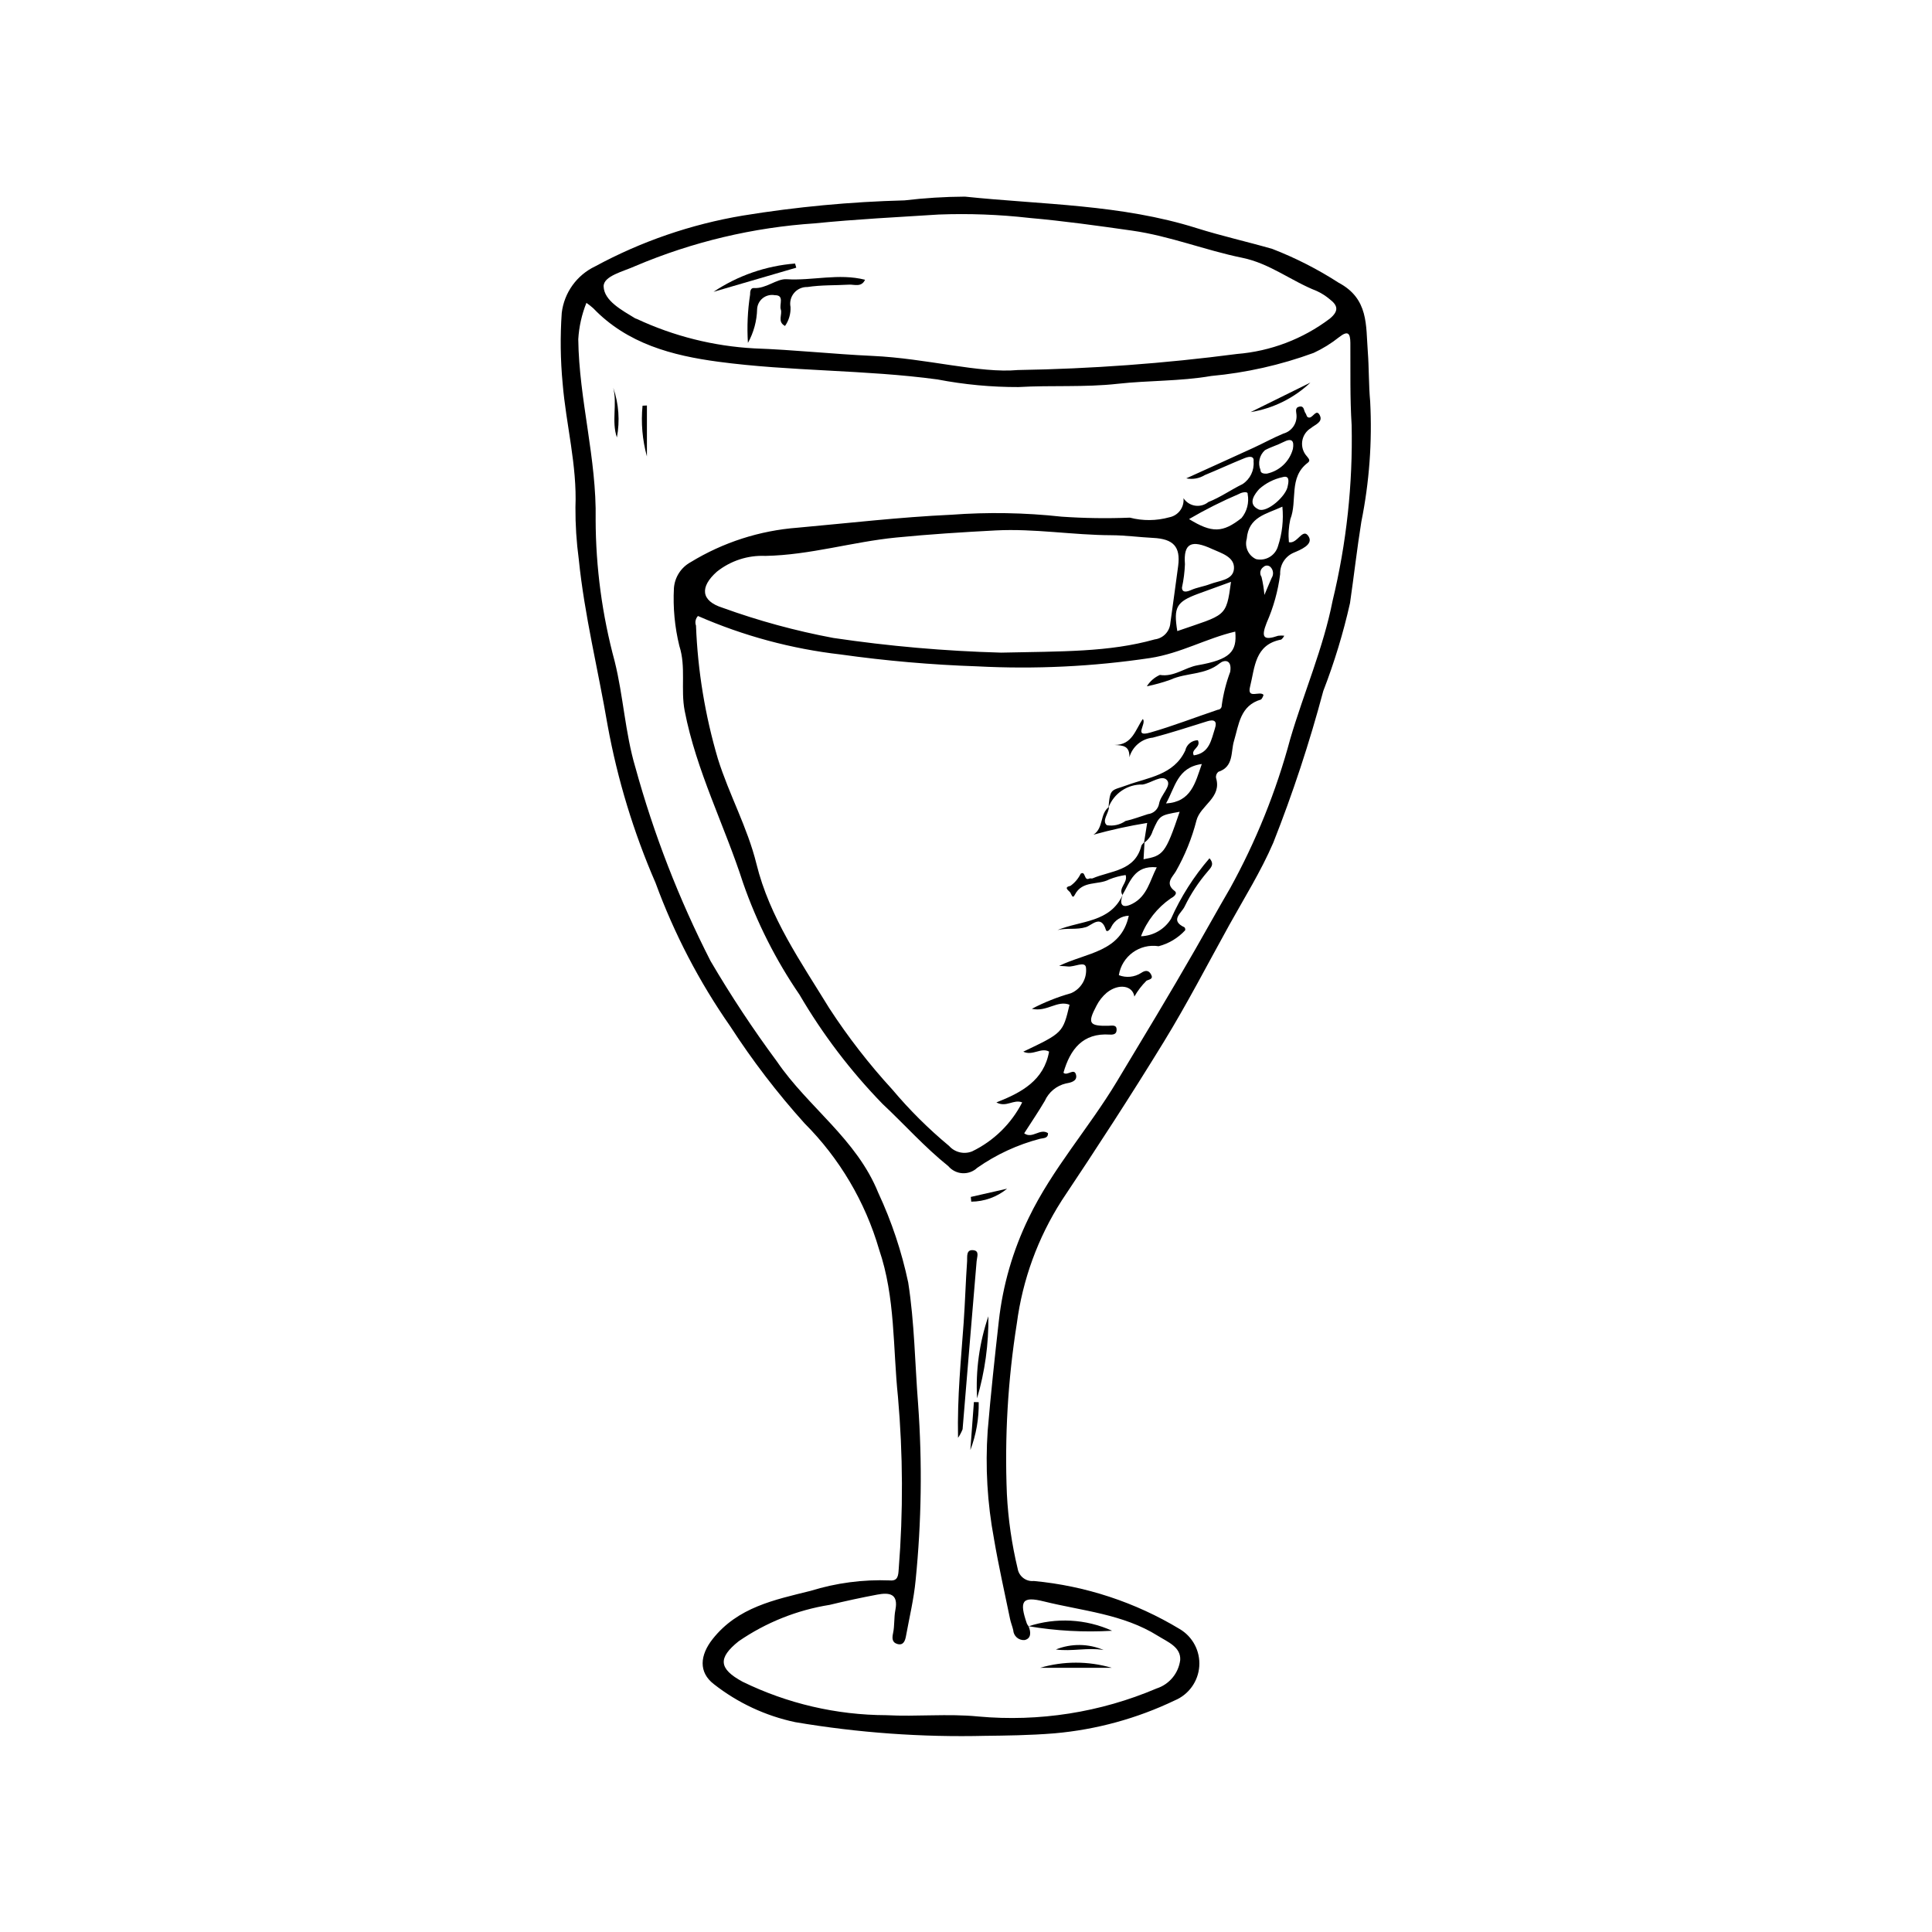<?xml version="1.0" encoding="UTF-8"?>
<!-- Uploaded to: SVG Repo, www.svgrepo.com, Generator: SVG Repo Mixer Tools -->
<svg fill="#000000" width="800px" height="800px" version="1.1" viewBox="144 144 512 512" xmlns="http://www.w3.org/2000/svg">
 <g>
  <path d="m405.23 604.01c-16.906 0.414-33.812-0.797-50.484-3.621-7.867-1.664-15.242-5.109-21.566-10.074-4.117-3.16-3.699-7.676-0.336-11.938 6.672-8.457 16.398-10.398 25.914-12.773v0.004c6.82-2.121 13.953-3.062 21.09-2.781 2.106 0.195 2.211-1.309 2.312-2.953h0.004c1.207-15.199 1.141-30.473-0.191-45.66-1.367-13.047-0.664-26.391-5.004-39.09-3.676-12.637-10.48-24.145-19.781-33.457-7.223-8.023-13.793-16.609-19.656-25.672-8.207-11.762-14.859-24.531-19.793-37.996-5.824-13.398-10.094-27.422-12.719-41.797-2.5-14.68-6.137-29.164-7.641-44.008-0.613-4.559-0.906-9.156-0.879-13.758 0.453-11.184-2.496-21.902-3.398-32.867-0.586-6.199-0.664-12.434-0.234-18.645 0.637-5.356 3.977-10.012 8.848-12.332 12.215-6.617 25.441-11.164 39.145-13.461 14.18-2.312 28.5-3.66 42.863-4.031 5.305-0.629 10.645-0.961 15.992-0.992 20.559 2.148 41.355 2.023 61.438 8.355 6.531 2.059 13.406 3.594 20.02 5.5 6.152 2.383 12.043 5.387 17.586 8.965 7.977 4.246 7.188 11.293 7.715 18.152 0.34 4.434 0.227 8.871 0.637 13.336 0.555 10.676-0.23 21.379-2.344 31.859-1.148 7.164-1.961 14.383-3.004 21.562v0.004c-1.781 7.922-4.152 15.707-7.082 23.281-3.637 13.648-8.059 27.074-13.25 40.207-3.293 7.637-7.684 14.629-11.688 21.855-5.719 10.328-11.145 20.836-17.309 30.891-8.727 14.242-17.84 28.254-27.117 42.145l0.004 0.004c-6.289 9.836-10.336 20.938-11.855 32.516-2.375 14.949-3.258 30.102-2.633 45.227 0.344 6.656 1.301 13.27 2.856 19.75 0.348 2.047 2.223 3.473 4.289 3.262 13.684 1.281 26.898 5.637 38.664 12.738 3.449 2.039 5.453 5.856 5.176 9.855-0.277 4-2.785 7.5-6.484 9.047-10.008 4.797-20.797 7.75-31.852 8.727-6.688 0.547-13.332 0.602-18.25 0.664zm11.352-29.027v-0.016c0.645 1.531 0.742 3.266-1.055 3.668-0.754 0.062-1.496-0.184-2.062-0.68-0.566-0.496-0.91-1.203-0.949-1.953-0.227-1-0.637-1.961-0.844-2.969-1.453-7.074-3.051-14.125-4.262-21.242h0.004c-1.766-9.434-2.328-19.051-1.668-28.625 0.82-9.691 1.855-19.352 2.945-29.012 1.051-9.523 3.734-18.793 7.926-27.406 6.269-13.004 15.93-23.777 23.324-36.07 6.996-11.629 14.027-23.234 20.777-35.012 3.082-5.371 6.082-10.793 9.199-16.145l0.004 0.004c6.926-12.539 12.301-25.871 16.008-39.707 3.602-12.254 8.781-24.152 11.223-36.605 3.68-15.227 5.379-30.863 5.047-46.527-0.461-7.246-0.289-14.539-0.34-21.809-0.02-2.555-0.625-3.375-2.961-1.543-2.086 1.664-4.359 3.07-6.777 4.191-8.754 3.203-17.883 5.262-27.164 6.117-8.215 1.422-16.566 1.156-24.797 2.07-8.742 0.973-17.48 0.355-26.207 0.859v0.004c-7.223 0.023-14.426-0.656-21.516-2.019-19.277-2.609-38.84-2.109-58.102-4.695-12.156-1.629-24.086-4.754-33.113-14.168-0.574-0.516-1.18-0.992-1.82-1.43-1.23 3.078-1.961 6.336-2.156 9.645 0.203 16.055 4.898 31.59 4.606 47.82h-0.004c0.035 12.664 1.73 25.273 5.039 37.5 2.312 9.254 2.754 18.891 5.481 28.102h0.004c4.875 17.746 11.555 34.953 19.926 51.344 5.383 9.18 11.25 18.062 17.582 26.613 8.273 12.141 21.148 20.562 26.898 34.891l0.004-0.004c3.523 7.578 6.176 15.531 7.902 23.707 1.668 10.645 1.781 21.473 2.621 32.207v-0.004c1.125 15.551 0.906 31.168-0.656 46.684-0.469 4.984-1.664 9.898-2.562 14.836-0.223 1.223-0.68 2.516-2.262 2.074-1.363-0.379-1.469-1.434-1.16-2.848 0.438-2.004 0.219-4.144 0.617-6.16 0.875-4.445-1.723-4.66-4.84-4.074-4.211 0.793-8.398 1.695-12.566 2.707-8.66 1.379-16.902 4.676-24.125 9.648-5.562 4.449-5.277 7.289 1.012 10.711 11.855 5.797 24.871 8.836 38.07 8.879 8.121 0.434 16.34-0.457 24.406 0.344 16.129 1.473 32.371-1.078 47.273-7.426 3.367-1.09 5.801-4.019 6.254-7.531 0.215-3.461-3.34-4.801-5.926-6.422-9.238-5.785-20.023-6.59-30.23-9.121-5.785-1.434-6.519-0.07-4.488 5.859v0.004c0.125 0.262 0.277 0.508 0.461 0.734zm-2.824-332.92c19.422-0.316 38.805-1.738 58.062-4.258 8.918-0.723 17.445-3.965 24.582-9.355 2.512-2.082 2.121-3.543-0.09-5.207h0.004c-1.023-0.855-2.152-1.57-3.363-2.125-6.719-2.621-12.441-7.312-19.75-8.801-9.805-2-19.207-5.777-29.16-7.195-9.082-1.293-18.18-2.57-27.316-3.371l0.004-0.004c-7.957-0.898-15.969-1.199-23.973-0.895-10.914 0.695-21.848 1.238-32.762 2.332l0.004 0.004c-16.375 1.074-32.453 4.891-47.562 11.285-3.172 1.461-8.586 2.652-8.473 5.469 0.156 3.785 4.816 6.254 8.363 8.422h-0.004c0.137 0.059 0.277 0.109 0.422 0.152 9.793 4.574 20.375 7.231 31.168 7.812 10.465 0.367 20.863 1.516 31.301 1.992 14.34 0.652 28.395 4.672 38.543 3.742z"/>
  <path d="m457.63 276.02c0.699 1.066 1.816 1.789 3.074 1.984 1.262 0.191 2.543-0.156 3.531-0.965 3.156-1.223 5.984-3.258 9.055-4.746h-0.004c2.016-1.316 3.141-3.637 2.922-6.035 0.191-1.16-0.68-1.531-2.367-0.852-3.559 1.438-7.043 3.055-10.594 4.512v0.004c-1.461 0.883-3.203 1.188-4.875 0.848 6.32-2.871 12.07-5.461 17.801-8.094 2.66-1.223 5.227-2.648 7.93-3.766l-0.004-0.004c2.219-0.598 3.684-2.699 3.484-4.988-0.047-0.832-0.488-1.918 0.797-2.164 1.309-0.25 1.105 1.113 1.594 1.742 0.32 0.414 0.246 1.195 1.043 1.164 0.988-0.039 1.867-2.465 2.777-0.527 0.805 1.723-1.23 2.371-2.34 3.281l0.004 0.004c-1.273 0.75-2.137 2.035-2.352 3.496-0.215 1.457 0.242 2.938 1.242 4.019 0.547 0.703 0.98 1.129 0.211 1.715-5.113 3.867-2.672 10.078-4.609 14.953-0.441 2-0.57 4.055-0.375 6.09 2.297 0.543 3.703-4.102 5.258-1.461 1.242 2.113-2.207 3.488-4.023 4.258-2.238 0.973-3.648 3.219-3.551 5.656-0.562 4.453-1.77 8.801-3.582 12.906-1.547 3.91-0.797 4.75 3.039 3.441 0.539-0.078 1.086-0.082 1.625-0.02-0.188 0.398-0.461 0.746-0.801 1.027-7.047 1.32-6.981 7.402-8.258 12.48-0.863 3.434 2.574 1.02 3.562 2.16l0.004-0.004c-0.109 0.461-0.328 0.883-0.641 1.238-5.574 1.617-5.879 6.625-7.191 11.008-0.883 2.953-0.004 6.805-4.144 8.164-0.457 0.383-0.691 0.973-0.617 1.566 1.633 5.324-4.121 7.231-5.191 11.355h0.004c-1.211 4.699-3.039 9.215-5.441 13.434-0.84 1.473-3.031 3.176-0.32 5.231 0.895 0.68-0.328 1.598-1.066 1.973-3.57 2.469-6.312 5.961-7.863 10.016 3.246-0.109 6.223-1.828 7.938-4.586 2.598-5.832 6.039-11.25 10.211-16.078 1.441 1.625 0.297 2.555-0.488 3.508h0.004c-2.422 2.816-4.473 5.93-6.098 9.27-0.809 1.75-4.031 3.66-0.031 5.523h-0.004c0.184 0.223 0.242 0.52 0.16 0.793-1.887 2.047-4.32 3.508-7.016 4.211-5.027-0.789-9.746 2.644-10.547 7.672 1.953 0.758 4.148 0.539 5.91-0.59 0.977-0.664 1.926-0.863 2.606 0.355 0.742 1.328-0.488 1.328-1.195 1.707-1.258 1.25-2.336 2.66-3.207 4.199-0.445-2.949-4.152-3.555-7.305-1.039-1.141 0.969-2.07 2.152-2.746 3.488-2.445 4.617-1.941 5.394 3.16 5.289 0.988-0.02 2.312-0.395 2.172 1.242-0.066 0.762-0.523 1.18-1.812 1.094-7.109-0.492-10.488 3.879-12.262 10.105 1 1.008 2.879-1.441 3.344 0.59 0.402 1.766-1.684 2.066-2.707 2.266v-0.004c-2.481 0.586-4.547 2.297-5.586 4.625-1.707 2.898-3.602 5.684-5.457 8.582 2.164 1.586 4.199-1.457 6.32-0.039 0.012 1.418-1.172 1.266-2.098 1.484v-0.004c-5.973 1.559-11.621 4.168-16.676 7.711-1.055 0.992-2.469 1.504-3.914 1.422-1.445-0.086-2.793-0.758-3.731-1.863-6.32-5.07-11.598-11.035-17.434-16.5-8.48-8.719-15.867-18.438-22.004-28.938-6.277-9.164-11.309-19.121-14.957-29.613-4.918-15.289-12.395-29.684-15.48-45.621-1.109-5.738 0.398-11.582-1.402-17.164l-0.004-0.004c-1.23-5.016-1.719-10.188-1.445-15.348 0.211-2.898 1.883-5.492 4.438-6.887 8.594-5.246 18.312-8.379 28.355-9.133 13.523-1.219 27.035-2.797 40.59-3.426l-0.004 0.004c9.773-0.734 19.59-0.57 29.328 0.496 6.035 0.422 12.086 0.508 18.129 0.266 3.434 0.887 7.039 0.852 10.453-0.098 2.375-0.461 4.004-2.664 3.746-5.07zm-19.746 81.816c-0.004 1.699-2.008 3.676-0.543 4.859h-0.004c1.727 0.281 3.492-0.121 4.926-1.121 2.008-0.438 3.945-1.199 5.914-1.812l-0.004-0.004c1.512-0.148 2.738-1.285 3-2.781 0.359-2.25 3.371-4.711 2.109-6.207-1.34-1.598-4.199 0.762-6.457 1.137h0.004c-4.012-0.113-7.652 2.332-9.066 6.086 0.43-5.262 0.75-4.383 4.934-5.926 5.555-2.047 12.355-2.629 15.418-9.184 0.34-1.57 1.719-2.695 3.328-2.715 0.941 1.902-1.977 2.406-1.074 4.012 4.195-0.613 4.621-4.133 5.609-7.164 0.629-1.922-0.195-2.441-2.035-1.871-4.789 1.484-9.555 3.059-14.402 4.328l-0.004 0.004c-2.953 0.281-5.426 2.348-6.234 5.199 0.082-3.043-1.695-3.129-3.922-3.254 4.711 0.012 5.504-4.09 7.484-6.891 1.078 1.32-2.617 4.914 1.934 3.609 6.062-1.738 11.961-4.043 17.945-6.055v0.004c0.289-0.016 0.562-0.145 0.754-0.363 0.191-0.215 0.289-0.5 0.273-0.789 0.418-3.039 1.172-6.023 2.246-8.895 0.52-3.332-1.59-3.234-2.789-2.254-3.859 3.156-8.828 2.43-12.996 4.324v0.004c-2.059 0.738-4.164 1.328-6.309 1.762 0.824-1.328 2.031-2.379 3.461-3.012 3.731 0.613 6.606-1.969 10.008-2.566 8.539-1.504 10.473-3.547 9.961-8.918-7.641 1.777-14.438 5.746-22.531 7-15.184 2.269-30.559 3.008-45.891 2.207-12.094-0.41-24.156-1.457-36.137-3.144-13.047-1.496-25.797-4.934-37.828-10.199-0.645 0.684-0.848 1.668-0.523 2.547 0.461 11.973 2.414 23.84 5.812 35.328 2.961 9.461 7.832 18.164 10.203 27.801 3.496 14.215 11.809 26.027 19.281 38.227v0.004c4.977 7.648 10.574 14.871 16.746 21.598 4.555 5.414 9.586 10.414 15.031 14.934 1.523 1.719 3.965 2.297 6.102 1.445 5.719-2.766 10.379-7.324 13.27-12.98-2.301-0.922-4.164 1.43-6.84 0.008 6.738-2.641 12.617-5.863 13.965-13.473-2.125-1.191-4.332 1.215-6.836 0.02 10.48-4.988 10.48-4.988 12.262-12.434-3.262-1.297-6.008 2-9.988 1.07 3.301-1.73 6.777-3.113 10.367-4.129 2.656-1.129 4.269-3.852 3.984-6.719-0.164-1.98-3.16-0.121-4.871-0.371-0.426-0.062-0.859-0.062-2.25-0.156 7.348-3.566 16.348-3.609 18.457-13.289v-0.004c-1.977 0.066-3.754 1.207-4.644 2.973-0.191 0.566-1.156 1.645-1.426 0.77-1.285-4.152-3.746-1.203-5.25-0.73-2.523 0.793-5.051 0.16-7.57 0.789 6.164-2.551 13.98-1.902 17.324-9.441-1.078 2.758-0.156 3.84 2.5 2.484 3.977-2.023 4.668-6.203 6.477-9.668-5.961-0.59-7.066 3.887-9.094 7.336-1.176-1.898 1.52-3.262 0.84-5.297h0.004c-1.484 0.215-2.938 0.602-4.328 1.156-2.934 1.609-7.156 0.176-9.156 4.121-0.629 1.238-0.914-0.367-1.266-0.742-0.516-0.555-1.695-1.281 0.137-1.664v-0.004c1.156-0.828 2.086-1.934 2.707-3.215 1.34-0.863 0.812 2.031 2.281 1.285 0.238-0.121 0.621 0.051 0.875-0.055 4.859-2.074 11.25-1.879 12.941-8.695h-0.004c0.207-0.344 0.484-0.641 0.82-0.863l-0.258 4.504c5.215-0.941 5.793-1.441 9.57-12.586-5.254 0.941-5.312 0.918-7.152 5.106-0.383 1.273-1.195 2.375-2.297 3.121l0.84-5.269c-4.797 0.777-9.551 1.82-14.234 3.117 2.758-1.801 1.617-5.512 4.109-7.367zm-28.617-40.879c16.164-0.355 28.613-0.098 40.773-3.516v0.004c2.231-0.289 3.953-2.106 4.117-4.348 0.68-5.047 1.418-10.082 2.07-15.133 0.656-5.09-1.262-7.148-6.652-7.414-3.688-0.184-7.371-0.695-11.055-0.711-10.234-0.035-20.402-1.805-30.645-1.27-8.816 0.461-17.637 1.02-26.418 1.887-11.586 1.145-22.816 4.641-34.605 4.863-4.66-0.207-9.238 1.281-12.883 4.191-4.543 4.035-4.266 7.738 1.516 9.551 9.539 3.457 19.348 6.129 29.32 7.996 14.73 2.188 29.578 3.488 44.461 3.898zm47.973-17.285c-0.004 0.316-0.062 1.793 2.402 0.695 1.602-0.715 3.414-0.945 5.055-1.582 2.398-0.93 6.062-1.02 6.312-4.016 0.27-3.207-3.438-4.195-5.773-5.273-5.457-2.519-7.648-1.633-7.215 4.031v0.004c-0.082 2.066-0.344 4.121-0.781 6.144zm12.988-1.48c-3.199 1.164-5.953 2.148-8.699 3.164-5.785 2.141-6.562 3.547-5.535 9.887 12.852-4.449 12.953-3.504 14.234-13.047zm13.617-19.922c-4.348 2.008-8.953 2.691-9.441 8.492v0.004c-0.625 2.156 0.41 4.449 2.445 5.402 2.566 0.602 5.148-0.938 5.848-3.481 1.098-3.356 1.488-6.898 1.148-10.41zm-24.746 3.285c6.117 3.773 8.957 3.637 13.902-0.254v0.004c1.469-1.77 2.066-4.106 1.641-6.363 0.121-0.844-1.633-0.449-2.242-0.066-4.566 1.949-9.012 4.184-13.301 6.688zm27.535-18.602c0.34-2.031-0.16-3.031-2.57-1.785-1.566 0.812-3.312 1.297-4.856 2.144h0.004c-1.457 1.32-1.926 3.406-1.172 5.219-0.023 0.91 0.867 1.016 1.664 0.992h-0.004c3.371-0.695 6.059-3.242 6.934-6.57zm-1.352 9.742c0.277-1.238 0.422-2.789-1.406-2.242-2.293 0.496-4.418 1.574-6.168 3.137-0.965 1.082-3.375 3.918-0.18 5.402 2.199 1.023 7.469-3.598 7.754-6.297zm-22.793 73.777c-6.531 0.891-7.07 6.246-9.488 10.449 6.68-0.406 7.742-5.449 9.488-10.449zm16.594-44.809c0.781-1.844 1.328-3.18 1.91-4.496 0.578-0.887 0.48-2.055-0.238-2.832-0.238-0.277-0.582-0.441-0.945-0.457-0.363-0.016-0.719 0.121-0.98 0.375-0.422 0.277-0.715 0.711-0.812 1.207-0.098 0.496 0.008 1.012 0.297 1.426 0.375 1.57 0.633 3.168 0.77 4.777z"/>
  <path d="m397.89 525.04c-0.227-10.996 0.801-20.758 1.492-30.539 0.383-5.43 0.531-10.871 0.914-16.301 0.078-1.129-0.34-3.137 1.684-2.879 1.637 0.207 0.938 1.73 0.836 2.906-1.27 14.848-2.473 29.699-3.719 44.547v-0.004c-0.316 0.801-0.719 1.562-1.207 2.269z"/>
  <path d="m416.59 574.98c7.266-2.383 15.164-1.961 22.137 1.188-7.402 0.441-14.828 0.039-22.137-1.199z"/>
  <path d="m405.93 492.82c0.09 7.359-0.918 14.688-2.996 21.746-0.406-7.375 0.609-14.758 2.996-21.746z"/>
  <path d="m419.66 585.98c6.184-1.809 12.754-1.809 18.938 0z"/>
  <path d="m491.27 245.39c-4.379 4.137-9.902 6.863-15.848 7.824z"/>
  <path d="m315.44 251.46v13.504c-1.207-4.375-1.602-8.934-1.16-13.449z"/>
  <path d="m423.82 581.13c4.07-1.633 8.621-1.582 12.652 0.141-4.215-0.727-8.434 0.449-12.652-0.141z"/>
  <path d="m403.37 515.59c0.074 4.332-0.676 8.637-2.219 12.688l0.945-12.719z"/>
  <path d="m307.48 259.93c-1.465-4.301 0.125-8.809-0.953-13.137h0.004c1.453 4.223 1.781 8.75 0.949 13.137z"/>
  <path d="m401.27 461.2 9.629-2.188c-2.684 2.203-6.039 3.418-9.508 3.441z"/>
  <path d="m342.21 234.88c-0.277-4.285-0.082-8.59 0.578-12.836-0.02-0.75 0.105-1.77 0.996-1.711 3.246 0.215 6.027-2.5 8.664-2.336 6.894 0.434 13.781-1.633 20.801 0.141-0.961 2.07-2.836 1.219-4.219 1.297-3.684 0.215-7.352 0.062-11.059 0.629h-0.004c-1.348-0.043-2.641 0.531-3.512 1.562-0.871 1.027-1.227 2.398-0.961 3.723 0.09 1.793-0.422 3.566-1.453 5.035-2.113-1.121-0.648-3.008-1.125-4.387-0.453-1.309 1.059-3.816-1.598-3.766l-0.004-0.004c-1.117-0.203-2.269 0.082-3.164 0.781-0.891 0.703-1.441 1.754-1.504 2.891-0.07 3.144-0.91 6.231-2.438 8.98z"/>
  <path d="m355.02 214.94-21.922 6.394c6.441-4.301 13.879-6.883 21.602-7.496z"/>
 </g>
</svg>